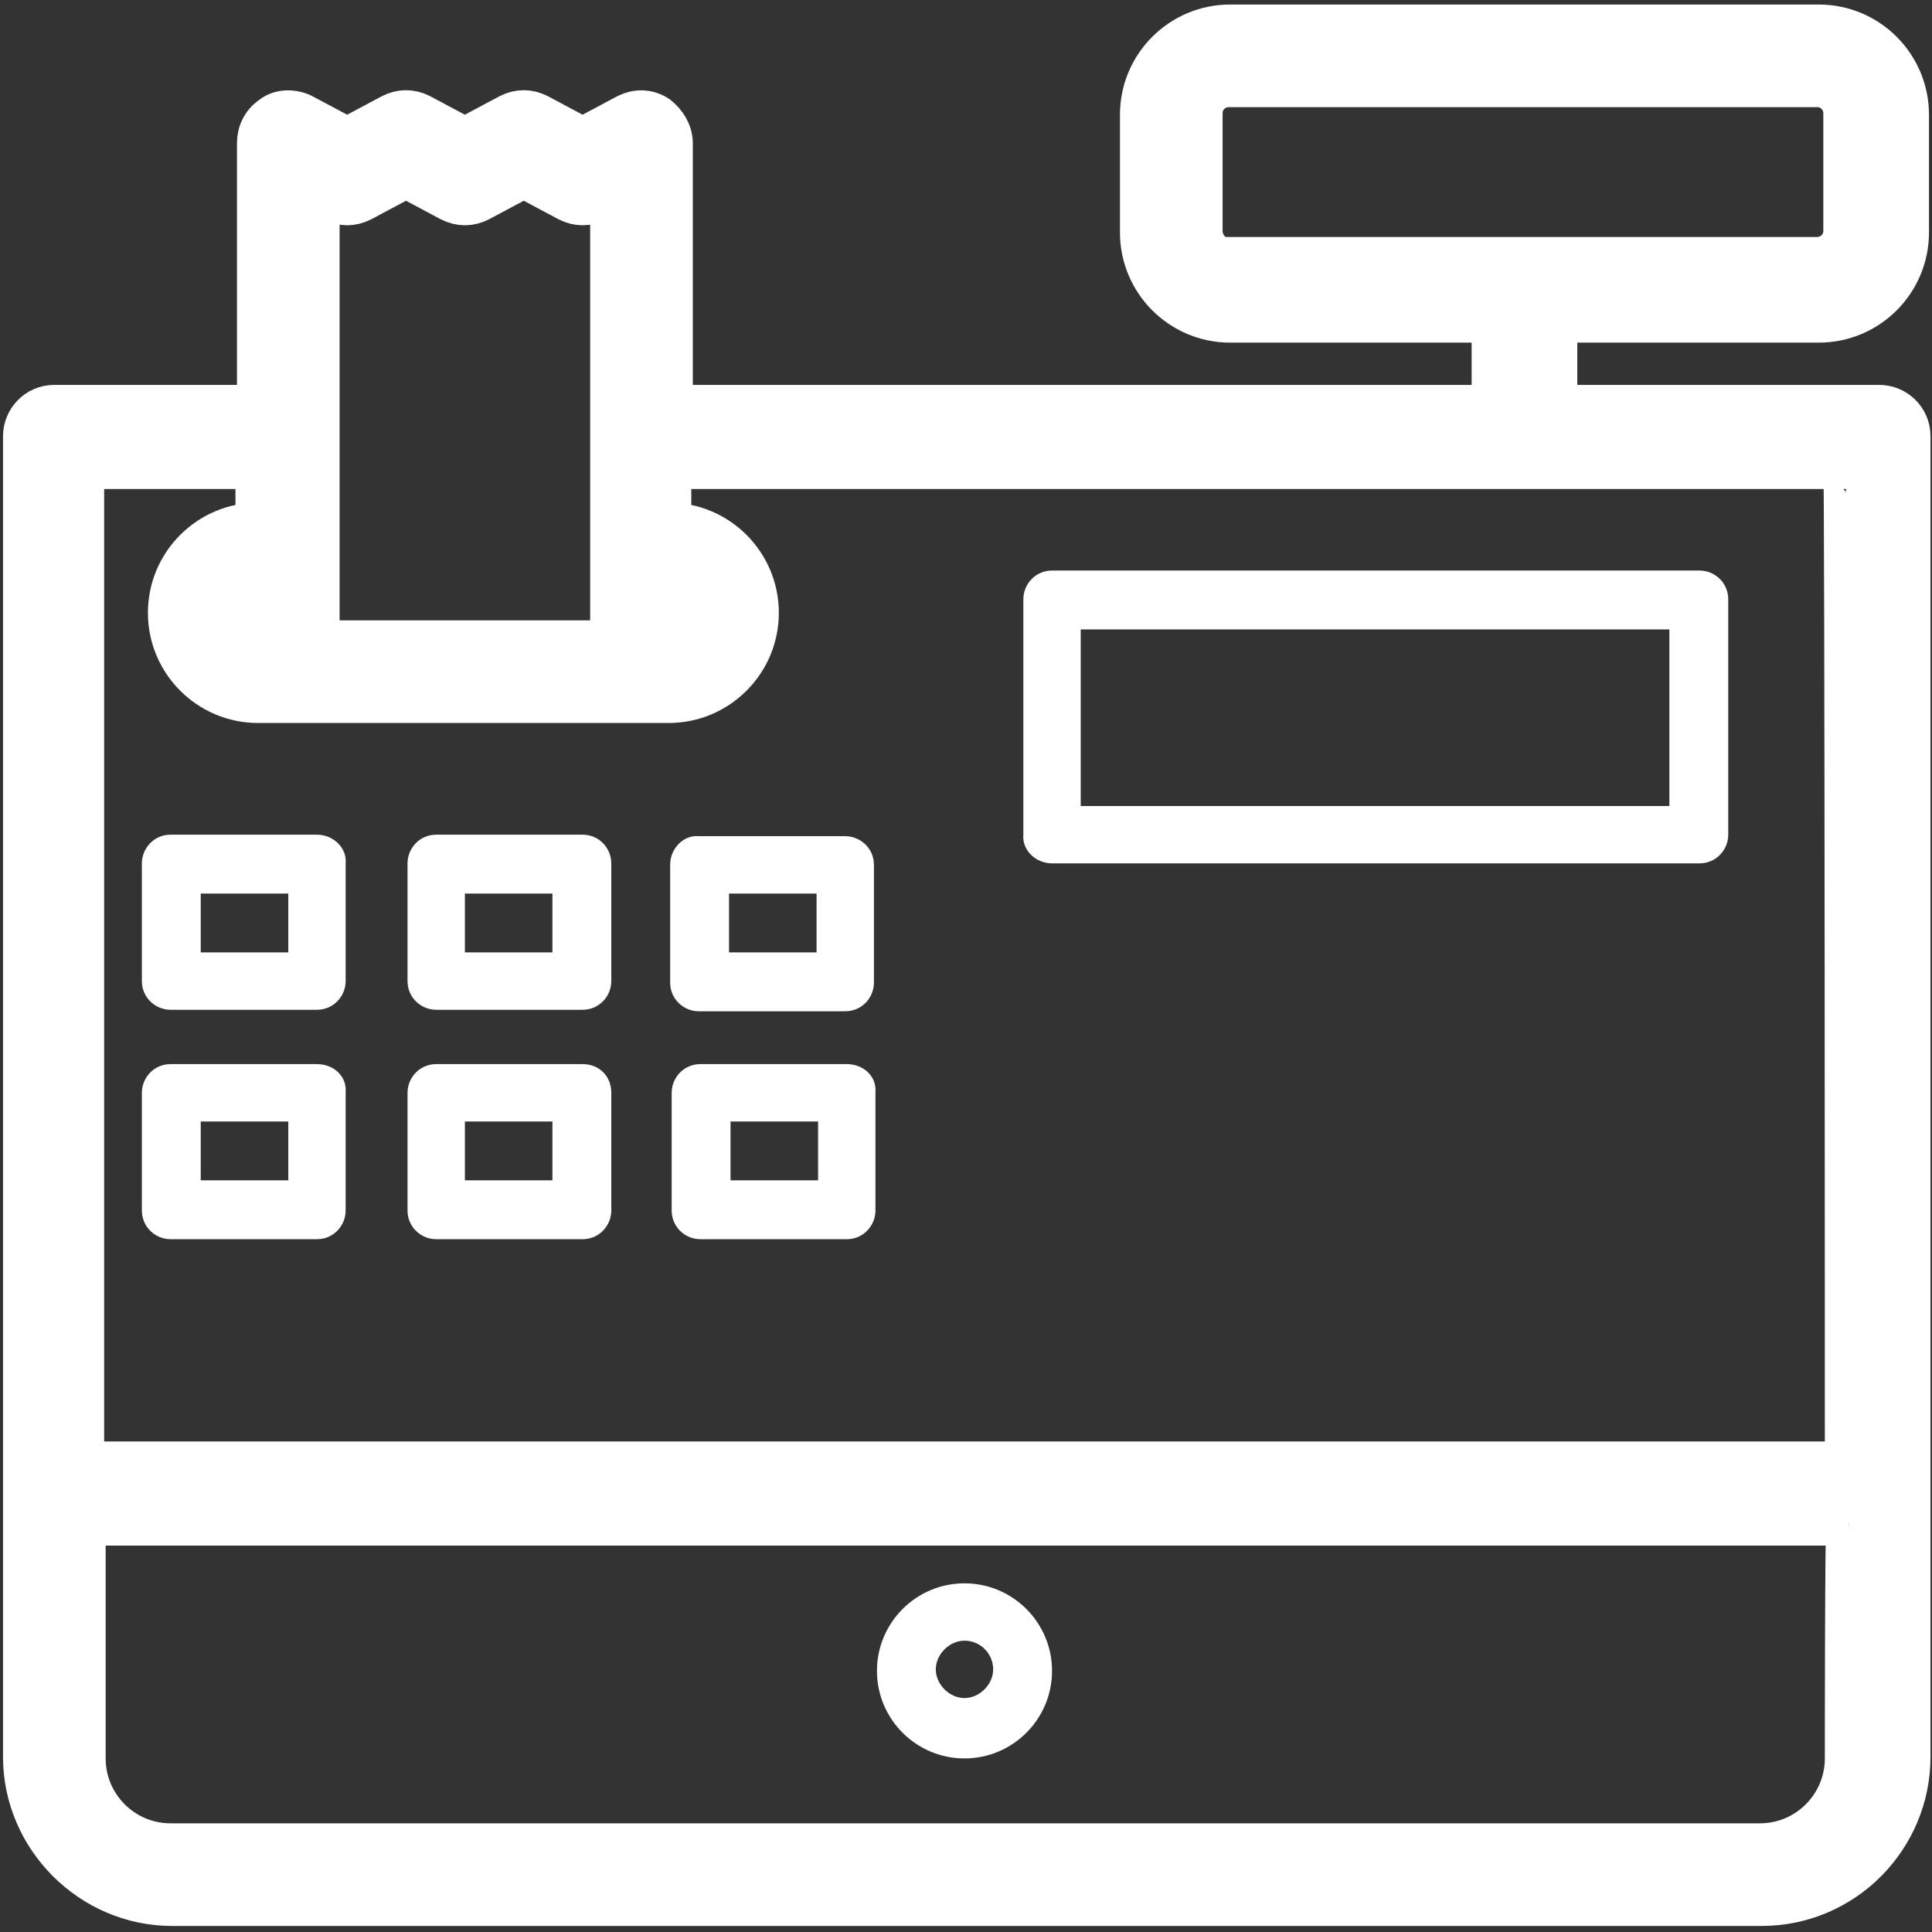 <?xml version="1.0" encoding="utf-8"?>
<!-- Generator: Adobe Illustrator 19.0.0, SVG Export Plug-In . SVG Version: 6.00 Build 0)  -->
<svg version="1.1" id="Capa_1" xmlns="http://www.w3.org/2000/svg" xmlns:xlink="http://www.w3.org/1999/xlink" x="0px" y="0px"
	 viewBox="-241 333 128 128" style="enable-background:new -241 333 128 128;" xml:space="preserve">
<rect x="-241" y="333" width="128" height="128" fill="#333333" stroke="none"/>
<style type="text/css">
	.st0{fill:#FFFFFF;stroke:#FFFFFF;stroke-width:3;stroke-miterlimit:10;}
	.st1{fill:#FFFFFF;}
</style>
<path class="st0" d="M-120.5,354.2c3.2,0,5.8-2.6,5.8-5.8v-7.8c0-3.2-2.6-5.8-5.8-5.8h-39c-3.2,0-5.8,2.6-5.8,5.8v7.8
	c0,3.2,2.6,5.8,5.8,5.8h17.5v5.8h-54.6v-17.5c0-0.7-0.4-1.3-0.9-1.7c-0.6-0.4-1.3-0.4-1.9-0.1l-3,1.6l-3-1.6c-0.6-0.3-1.2-0.3-1.8,0
	l-3,1.6l-3-1.6c-0.6-0.3-1.2-0.3-1.8,0l-3,1.6l-3-1.6c-0.6-0.3-1.4-0.3-1.9,0.1c-0.6,0.4-0.9,1-0.9,1.7V360h-13.6
	c-1.1,0-1.9,0.9-1.9,1.9v70v17.5c0,5.3,4.4,9.7,9.7,9.7h105.3c5.4,0,9.7-4.4,9.7-9.7v-17.5v-70c0-1.1-0.9-1.9-1.9-1.9H-138v-5.8
	H-120.5z M-196.6,371.7c1.1,0,1.9,0.9,1.9,1.9s-0.9,1.9-1.9,1.9V371.7z M-220,345.6l1.1,0.6c0.6,0.3,1.2,0.3,1.8,0l3-1.6l3,1.6
	c0.6,0.3,1.2,0.3,1.8,0l3-1.6l3,1.6c0.6,0.3,1.2,0.3,1.8,0l1.1-0.6v30H-220V345.6z M-225.8,373.6c0-1.1,0.9-1.9,1.9-1.9v3.9
	C-224.9,375.6-225.8,374.7-225.8,373.6z M-118.6,449.5c0,3.2-2.6,5.8-5.8,5.8h-105.3c-3.2,0-5.8-2.6-5.8-5.8v-15.6h117
	C-118.6,433.9-118.6,449.5-118.6,449.5z M-118.6,430h-117v-66.1h11.7v3.9c-3.2,0-5.8,2.6-5.8,5.8s2.6,5.8,5.8,5.8h1.9h23.4h1.9
	c3.2,0,5.8-2.6,5.8-5.8s-2.6-5.8-5.8-5.8v-3.9h78C-118.6,363.9-118.6,430-118.6,430z M-161.5,348.3v-7.8c0-1.1,0.9-1.9,1.9-1.9h39
	c1.1,0,1.9,0.9,1.9,1.9v7.8c0,1.1-0.9,1.9-1.9,1.9h-39C-160.6,350.3-161.5,349.4-161.5,348.3z"/>
<path class="st1" d="M-171.3,390.2h42.9c1.1,0,1.9-0.9,1.9-1.9v-15.6c0-1.1-0.9-1.9-1.9-1.9h-42.9c-1.1,0-1.9,0.9-1.9,1.9v15.6
	C-173.3,389.3-172.4,390.2-171.3,390.2z M-169.4,374.7h39v11.7h-39V374.7z"/>
<path class="st1" d="M-220,388.3h-9.7c-1.1,0-1.9,0.9-1.9,1.9v7.8c0,1.1,0.9,1.9,1.9,1.9h9.7c1.1,0,1.9-0.9,1.9-1.9v-7.8
	C-218,389.2-218.9,388.3-220,388.3z M-221.9,396.1h-5.8v-3.9h5.8V396.1z"/>
<path class="st1" d="M-202.4,388.3h-9.7c-1.1,0-1.9,0.9-1.9,1.9v7.8c0,1.1,0.9,1.9,1.9,1.9h9.7c1.1,0,1.9-0.9,1.9-1.9v-7.8
	C-200.5,389.2-201.3,388.3-202.4,388.3z M-204.4,396.1h-5.8v-3.9h5.8V396.1z"/>
<path class="st1" d="M-196.6,390.3v7.8c0,1.1,0.9,1.9,1.9,1.9h9.7c1.1,0,1.9-0.9,1.9-1.9v-7.8c0-1.1-0.9-1.9-1.9-1.9h-9.7
	C-195.7,388.3-196.6,389.2-196.6,390.3z M-192.7,392.2h5.8v3.9h-5.8V392.2z"/>
<path class="st1" d="M-220,403.5h-9.7c-1.1,0-1.9,0.9-1.9,1.9v7.8c0,1.1,0.9,1.9,1.9,1.9h9.7c1.1,0,1.9-0.9,1.9-1.9v-7.8
	C-218,404.3-218.9,403.5-220,403.5z M-221.9,411.2h-5.8v-3.9h5.8V411.2z"/>
<path class="st1" d="M-202.4,403.5h-9.7c-1.1,0-1.9,0.9-1.9,1.9v7.8c0,1.1,0.9,1.9,1.9,1.9h9.7c1.1,0,1.9-0.9,1.9-1.9v-7.8
	C-200.5,404.3-201.3,403.5-202.4,403.5z M-204.4,411.2h-5.8v-3.9h5.8V411.2z"/>
<path class="st1" d="M-184.9,403.5h-9.7c-1.1,0-1.9,0.9-1.9,1.9v7.8c0,1.1,0.9,1.9,1.9,1.9h9.7c1.1,0,1.9-0.9,1.9-1.9v-7.8
	C-182.9,404.3-183.8,403.5-184.9,403.5z M-186.8,411.2h-5.8v-3.9h5.8V411.2z"/>
<path class="st1" d="M-177.1,449.5c3.2,0,5.8-2.6,5.8-5.8s-2.6-5.8-5.8-5.8s-5.8,2.6-5.8,5.8S-180.3,449.5-177.1,449.5z
	 M-177.1,441.7c1.1,0,1.9,0.9,1.9,1.9s-0.9,1.9-1.9,1.9s-1.9-0.9-1.9-1.9S-178.1,441.7-177.1,441.7z"/>
</svg>
